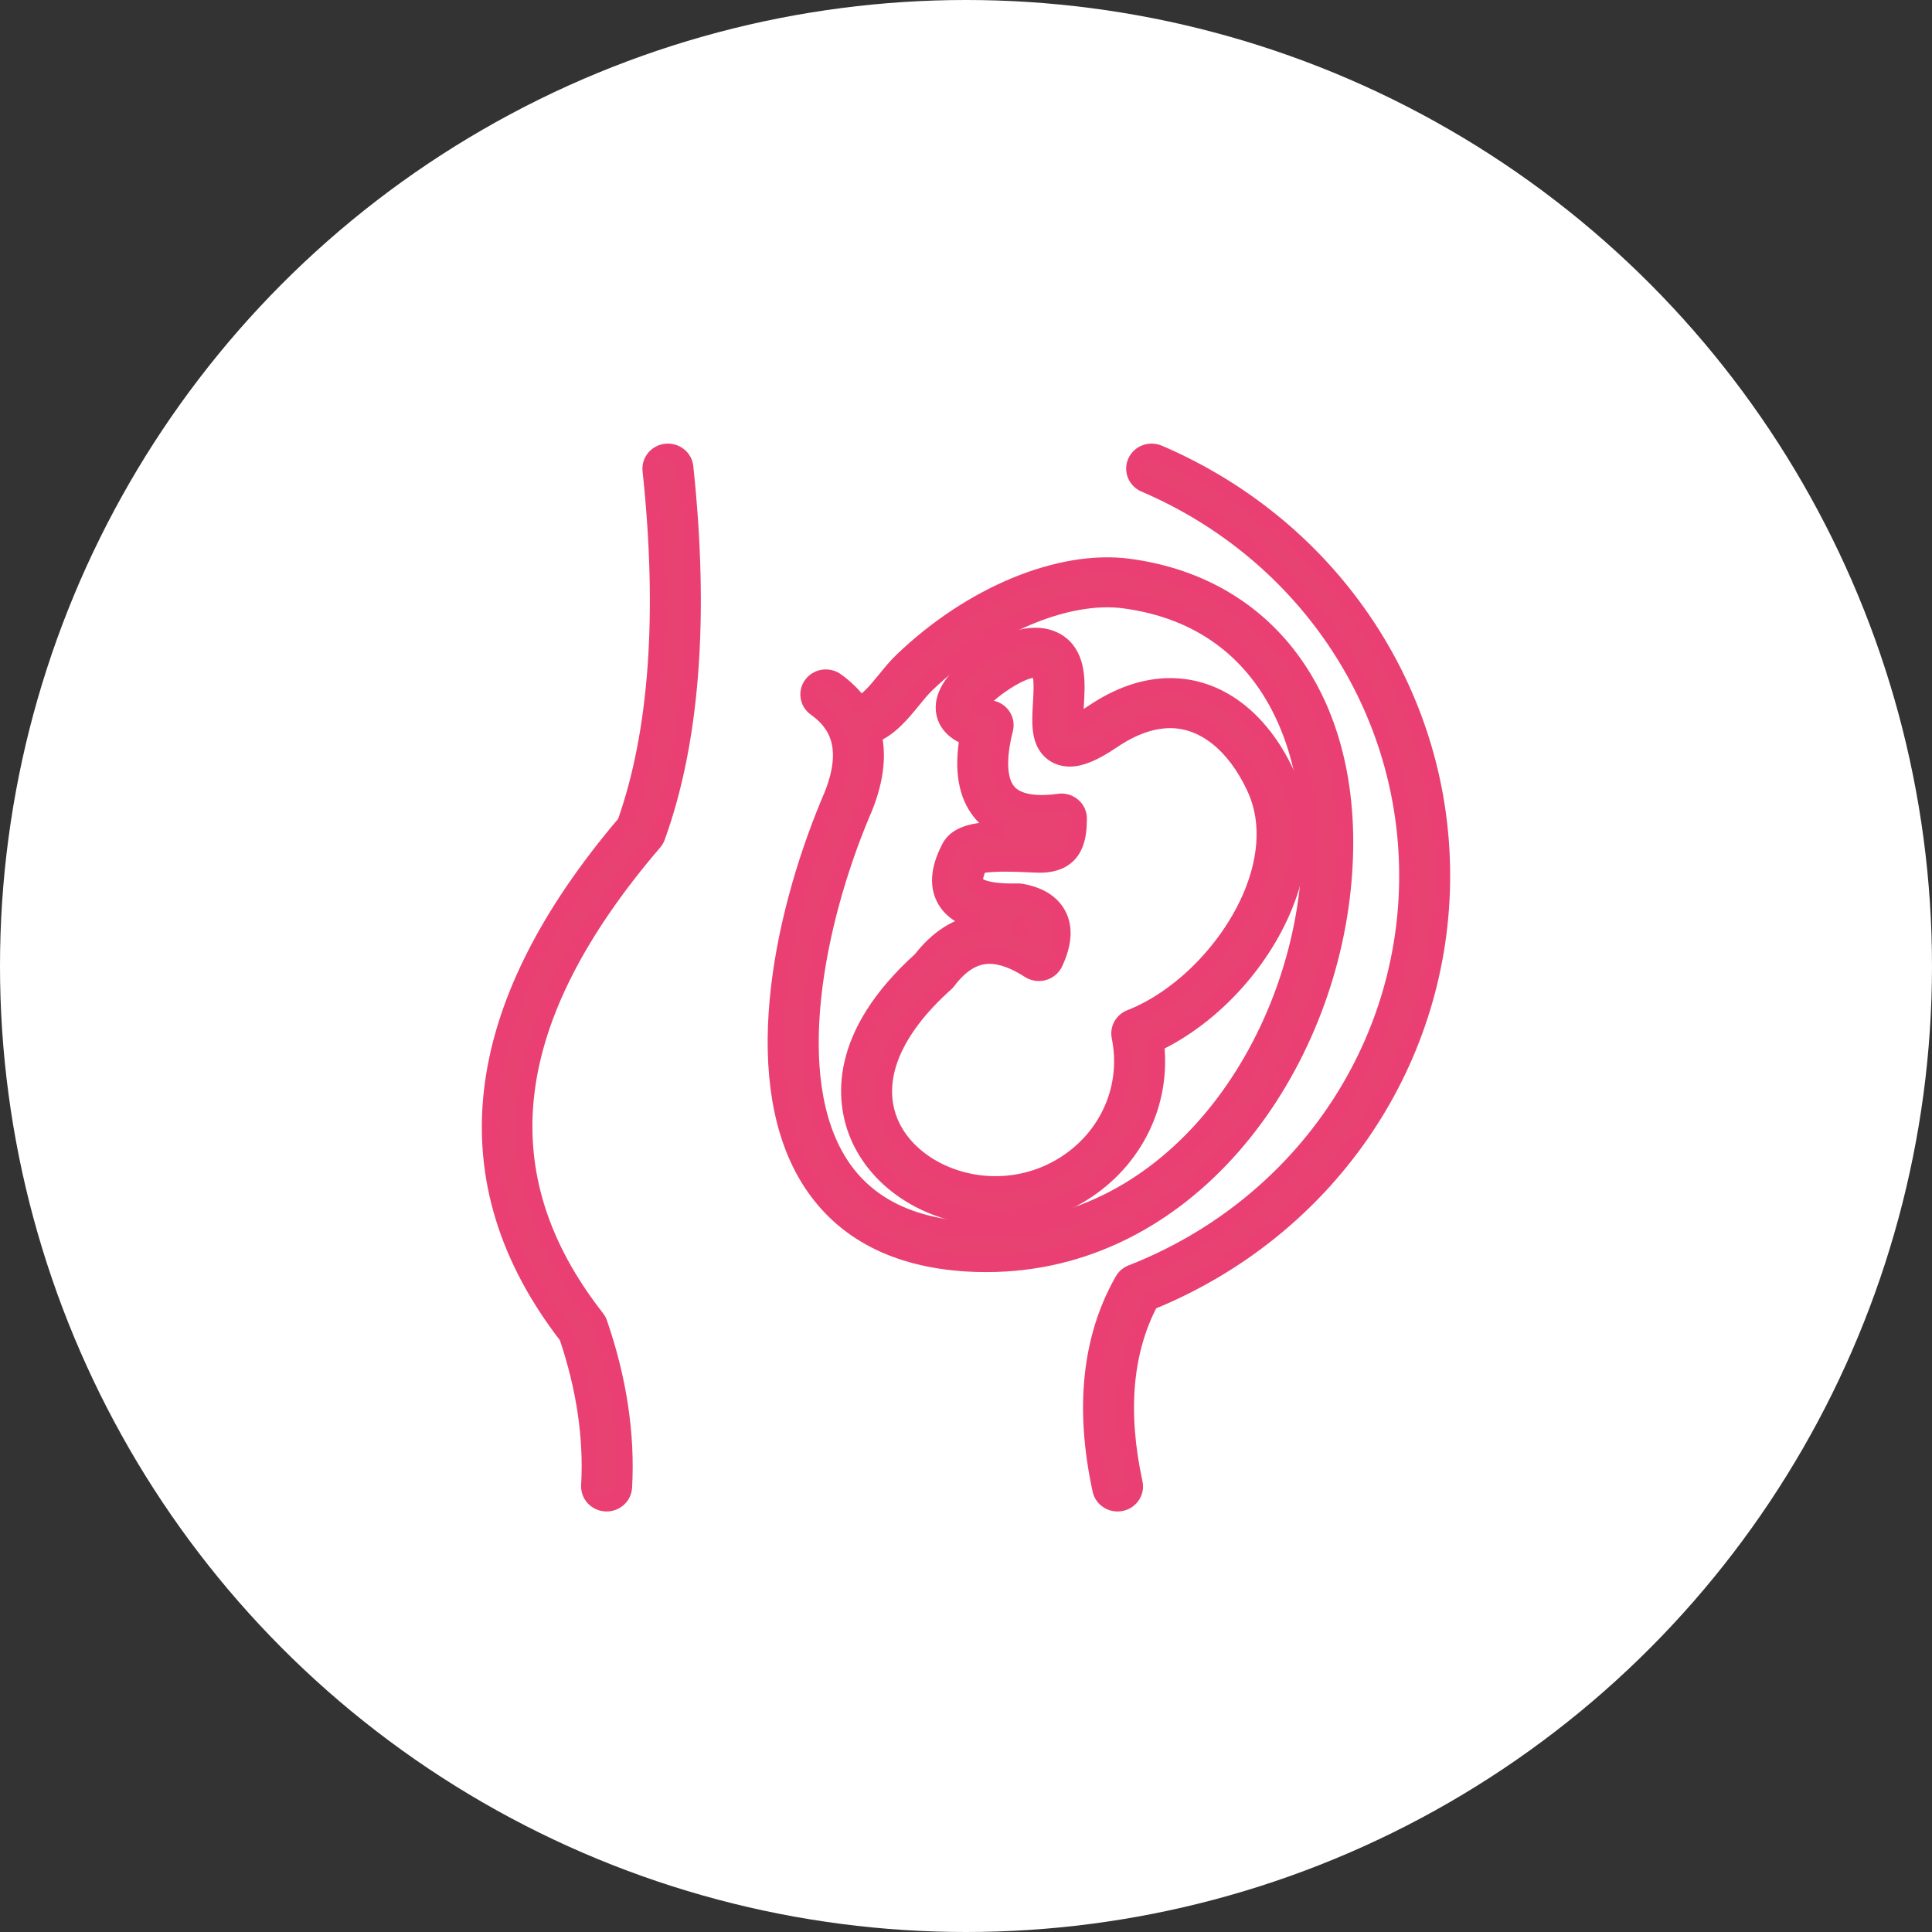 <?xml version="1.0" encoding="UTF-8"?>
<svg width="60px" height="60px" viewBox="0 0 60 60" version="1.1" xmlns="http://www.w3.org/2000/svg" xmlns:xlink="http://www.w3.org/1999/xlink">
    <rect x="0" y="0" width="60" height="60" fill="#333333" stroke="none"/>
    <title>embarazo-alto-riesgo</title>
    <g id="Page-1" stroke="none" stroke-width="1" fill="none" fill-rule="evenodd">
        <g id="embarazo-alto-riesgo">
            <circle id="Oval-Copy-4" fill="#FFFFFF" cx="30" cy="30" r="30"></circle>
            <g id="noun-pregnancy-5312471" transform="translate(15, 14)" fill="#E84273" fill-rule="nonzero" stroke="#EA3F72" stroke-width="0.5">
                <g id="Group">
                    <path d="M21.343,7.309 C20.554,7.309 19.745,7.585 18.939,8.131 C18.68,8.305 18.505,8.398 18.393,8.448 C18.387,8.289 18.401,8.07 18.41,7.906 C18.448,7.27 18.492,6.55 18.05,6.094 C17.895,5.935 17.615,5.746 17.152,5.746 C17.066,5.746 16.974,5.753 16.879,5.766 C16.157,5.867 14.315,6.937 14.309,7.959 C14.307,8.226 14.415,8.655 15.053,8.901 C14.879,9.904 15.01,10.684 15.444,11.222 C15.633,11.457 15.87,11.639 16.154,11.766 C15.461,11.769 14.722,11.827 14.479,12.342 C14.138,13 14.104,13.555 14.377,13.989 C14.582,14.314 14.935,14.532 15.445,14.646 C14.75,14.729 14.131,15.117 13.599,15.802 C10.954,18.189 11.225,20.21 11.624,21.206 C12.253,22.776 13.977,23.83 15.916,23.83 C16.874,23.83 17.808,23.564 18.616,23.061 C20.247,22.046 21.115,20.256 20.902,18.413 C22.599,17.608 24.135,15.977 24.886,14.149 C25.497,12.663 25.518,11.231 24.945,10.01 C24.141,8.293 22.828,7.309 21.343,7.309 Z M23.88,13.758 C23.186,15.447 21.668,16.993 20.101,17.606 C19.859,17.701 19.721,17.95 19.772,18.198 C20.091,19.757 19.408,21.317 18.032,22.173 C17.398,22.568 16.666,22.777 15.915,22.777 C14.444,22.777 13.094,21.973 12.633,20.823 C12.114,19.529 12.731,18.009 14.37,16.544 C14.396,16.521 14.419,16.496 14.439,16.469 C14.839,15.94 15.262,15.683 15.731,15.683 C16.093,15.683 16.507,15.833 16.963,16.129 C17.095,16.214 17.258,16.239 17.411,16.197 C17.563,16.155 17.689,16.051 17.756,15.911 C18.039,15.311 18.075,14.804 17.86,14.403 C17.661,14.031 17.276,13.793 16.718,13.694 C16.681,13.688 16.645,13.685 16.607,13.686 C16.552,13.687 16.497,13.688 16.444,13.688 C15.486,13.688 15.317,13.464 15.301,13.438 C15.259,13.371 15.265,13.188 15.412,12.884 C15.5,12.859 15.719,12.82 16.217,12.82 C16.464,12.82 16.761,12.829 17.123,12.848 C17.181,12.851 17.236,12.853 17.289,12.853 C18.48,12.853 18.497,11.892 18.505,11.43 C18.508,11.276 18.441,11.128 18.322,11.026 C18.203,10.924 18.043,10.877 17.887,10.9 C17.107,11.008 16.556,10.896 16.296,10.573 C16.012,10.22 15.983,9.553 16.213,8.646 C16.25,8.503 16.222,8.351 16.138,8.228 C16.054,8.105 15.921,8.022 15.771,7.999 C15.581,7.97 15.473,7.934 15.415,7.907 C15.585,7.562 16.58,6.872 17.032,6.808 C17.155,6.791 17.253,6.808 17.261,6.817 C17.383,6.942 17.348,7.53 17.329,7.845 C17.295,8.418 17.262,8.959 17.596,9.303 C17.758,9.47 17.974,9.557 18.223,9.557 C18.223,9.557 18.223,9.557 18.223,9.557 C18.57,9.557 18.981,9.384 19.556,8.995 C20.177,8.575 20.779,8.363 21.343,8.363 C22.385,8.363 23.339,9.122 23.959,10.446 C24.524,11.651 24.227,12.912 23.88,13.758 Z M16.485,14.742 C16.514,14.742 16.544,14.742 16.575,14.741 C16.776,14.783 16.875,14.844 16.899,14.89 C16.899,14.891 16.9,14.892 16.901,14.893 C16.76,14.832 16.622,14.782 16.485,14.742 Z" id="Shape"></path>
                    <path d="M26.702,13.583 C27.258,8.134 24.652,4.216 20.064,3.602 C17.922,3.314 15.154,4.458 13.014,6.514 C12.825,6.695 12.655,6.904 12.49,7.106 C12.164,7.507 11.925,7.781 11.692,7.852 C11.482,7.562 11.226,7.328 10.969,7.143 C10.729,6.97 10.389,7.019 10.211,7.253 C10.034,7.487 10.085,7.817 10.325,7.99 C10.528,8.136 10.744,8.327 10.899,8.594 C10.909,8.616 10.921,8.638 10.935,8.659 C11.179,9.13 11.235,9.828 10.751,10.909 C9.196,14.638 8.229,19.697 10.181,22.712 C11.183,24.257 12.818,25.107 15.041,25.239 C15.24,25.251 15.437,25.256 15.633,25.256 C21.831,25.256 26.107,19.431 26.702,13.583 Z M15.106,24.187 C13.251,24.078 11.902,23.392 11.098,22.15 C9.361,19.47 10.366,14.633 11.75,11.318 C12.209,10.292 12.278,9.472 12.131,8.822 C12.638,8.619 13.015,8.157 13.339,7.761 C13.49,7.575 13.633,7.4 13.775,7.263 C15.655,5.457 18.12,4.403 19.916,4.645 C24.728,5.289 25.998,9.806 25.624,13.479 C25.06,19.015 20.977,24.538 15.106,24.187 Z" id="Shape"></path>
                    <path d="M5.687,0.029 C5.389,0.059 5.173,0.318 5.204,0.607 C5.678,5.062 5.413,8.745 4.417,11.557 C-0.499,17.335 -1.106,22.7 2.612,27.503 C3.152,29.096 3.382,30.653 3.297,32.134 C3.281,32.424 3.51,32.673 3.808,32.689 C3.819,32.689 3.829,32.69 3.839,32.69 C4.124,32.69 4.363,32.473 4.38,32.192 C4.474,30.553 4.215,28.835 3.612,27.087 C3.593,27.032 3.565,26.981 3.529,26.935 C0.033,22.474 0.616,17.64 5.313,12.157 C5.354,12.109 5.386,12.054 5.408,11.995 C6.484,9.024 6.777,5.156 6.282,0.498 C6.251,0.209 5.984,0 5.687,0.029 Z" id="Path"></path>
                    <path d="M20.984,0.071 C20.709,-0.046 20.39,0.074 20.27,0.341 C20.149,0.607 20.273,0.918 20.546,1.035 C25.589,3.196 28.79,8.055 28.701,13.415 C28.612,18.774 25.251,23.53 20.14,25.531 C20.024,25.576 19.928,25.659 19.868,25.765 C18.857,27.538 18.625,29.728 19.177,32.272 C19.23,32.52 19.455,32.69 19.706,32.69 C19.743,32.69 19.781,32.686 19.818,32.679 C20.111,32.619 20.298,32.339 20.236,32.054 C19.756,29.844 19.921,27.954 20.727,26.435 C26.141,24.234 29.689,19.151 29.784,13.432 C29.881,7.648 26.426,2.403 20.984,0.071 Z" id="Path"></path>
                </g>
            </g>
        </g>
    </g>
</svg>